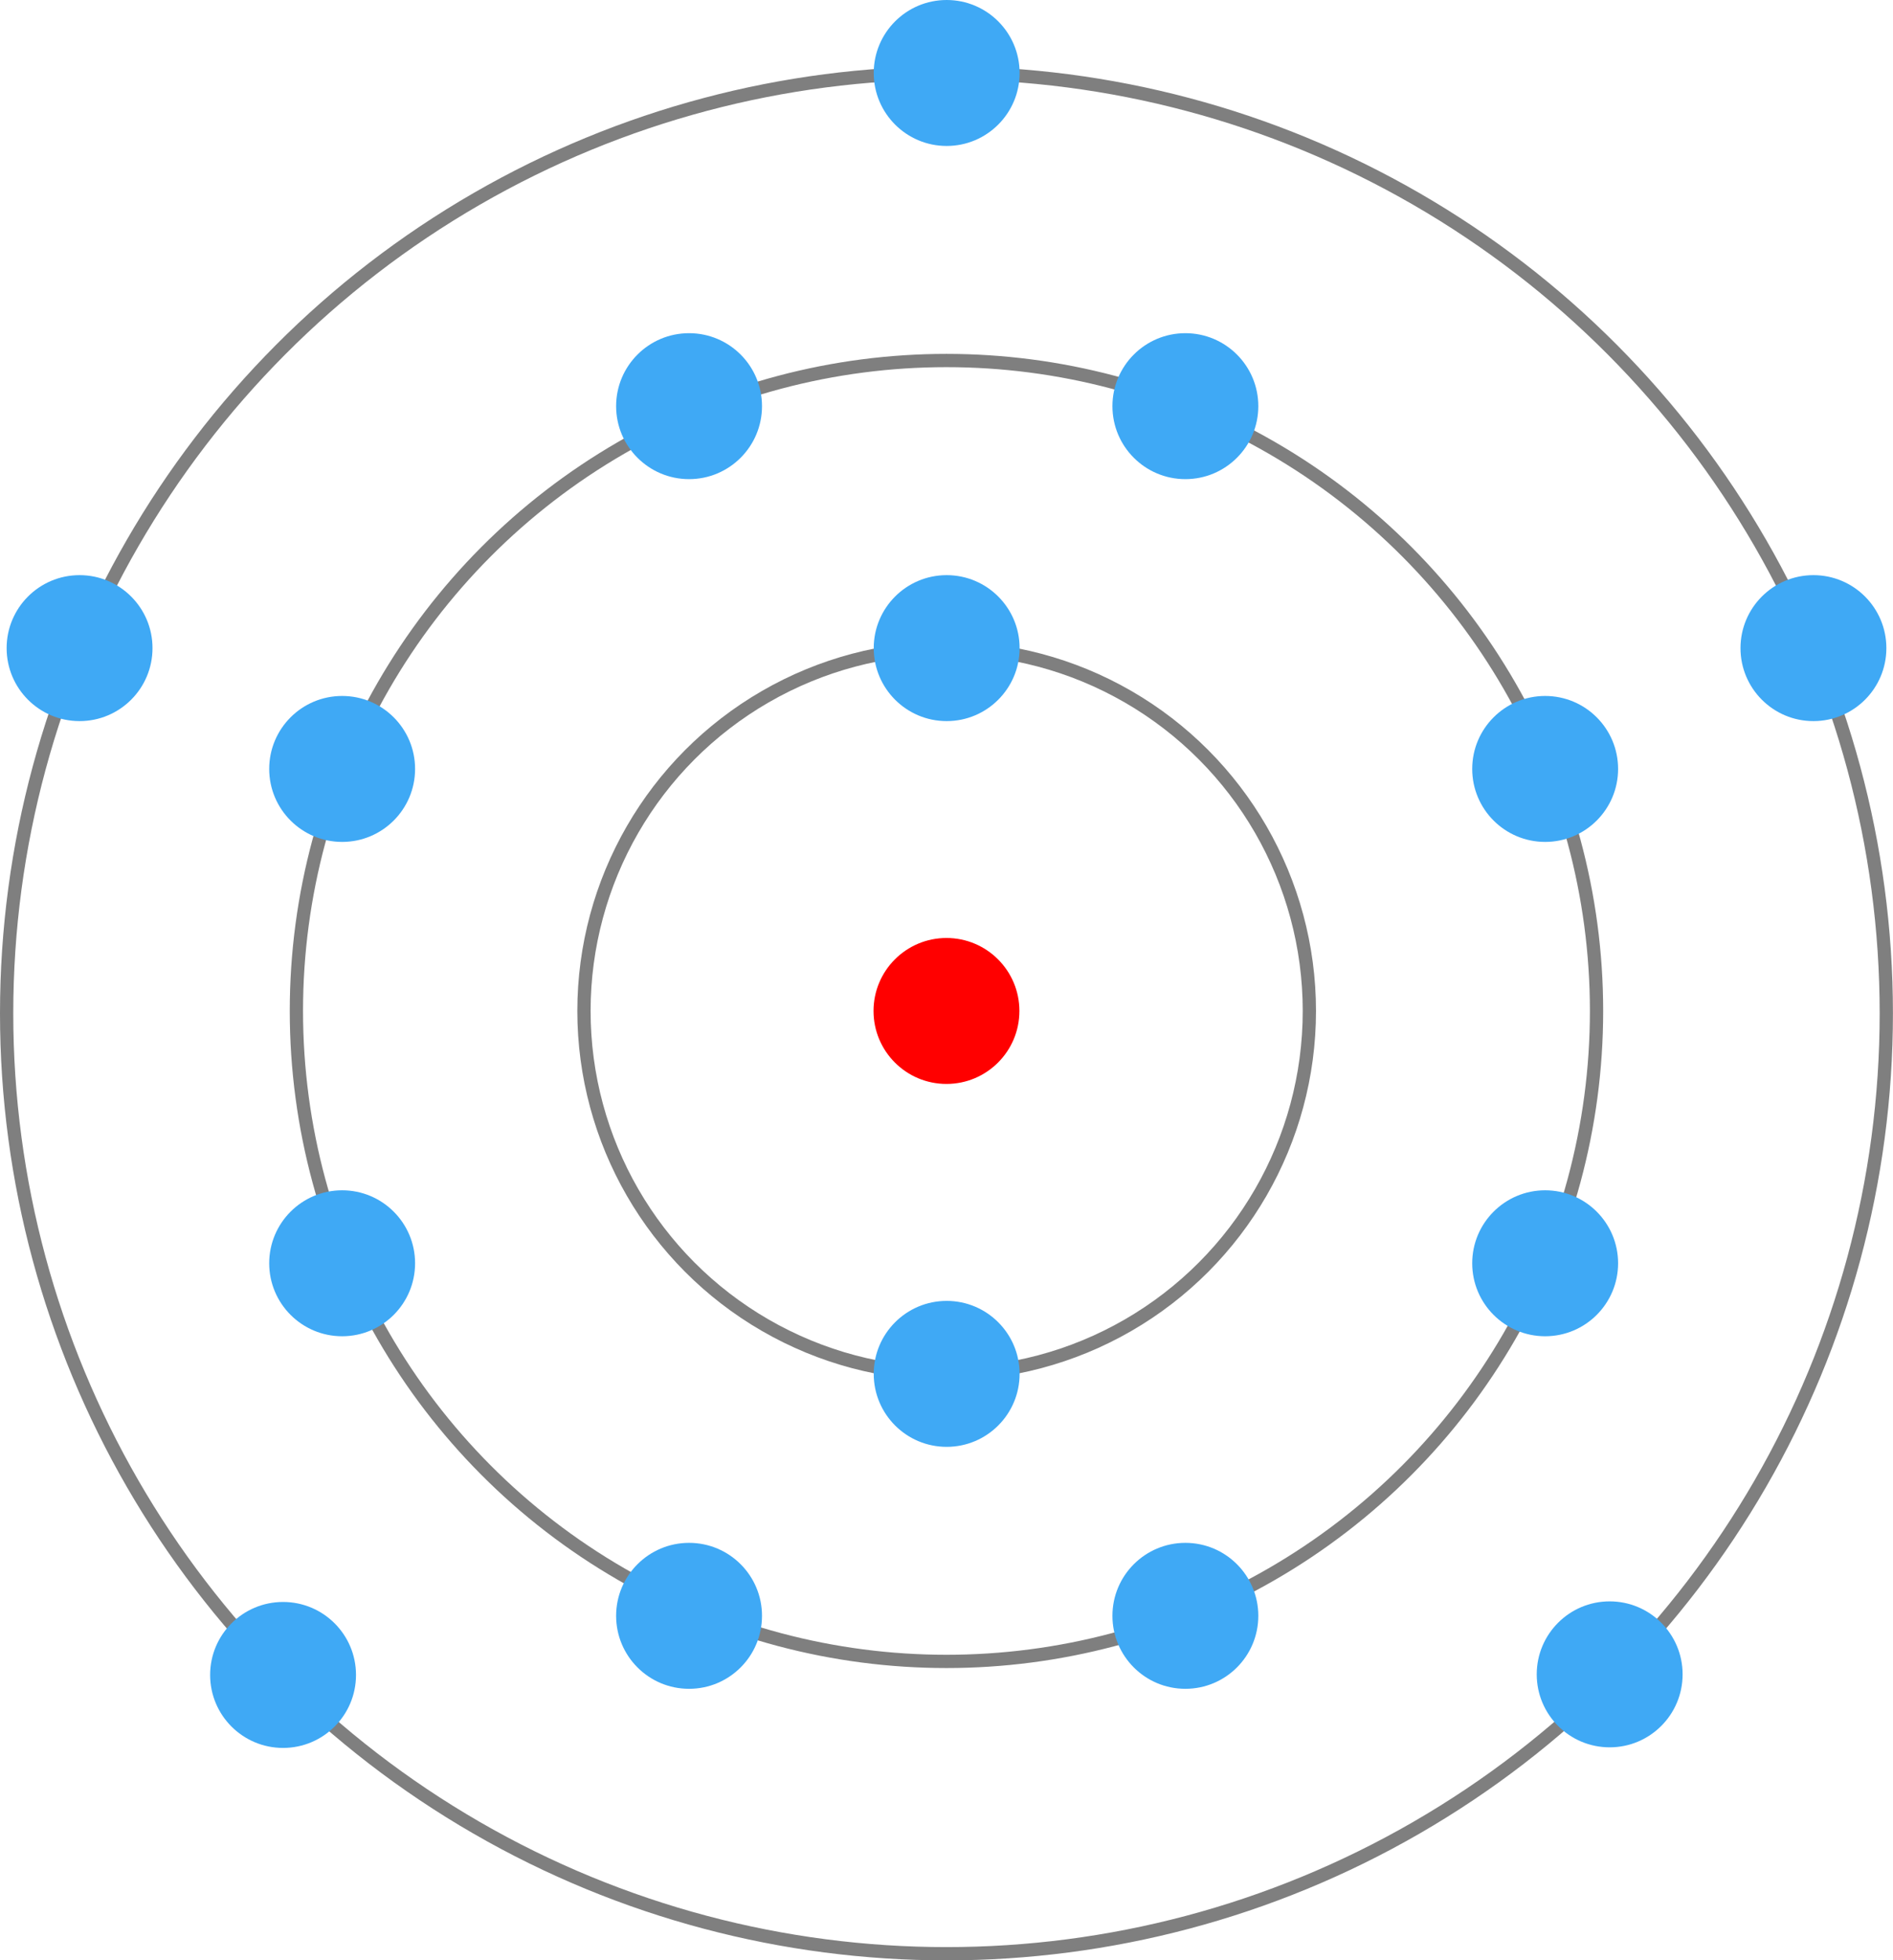 <svg xmlns="http://www.w3.org/2000/svg" width="285.49" height="295.48" viewBox="0 0 285.49 295.48">
  <defs>
    <style>
      .cls-1 {
        fill: none;
        stroke: #7f7f7f;
        stroke-miterlimit: 10;
        stroke-width: 2px;
      }

      .cls-2 {
        fill: red;
      }

      .cls-3 {
        fill: #3fa9f5;
      }
    </style>
  </defs>
  <title>129</title>
  <g id="Layer_2" data-name="Layer 2">
    <g id="Layer_1-2" data-name="Layer 1">
      <circle class="cls-1" cx="142.77" cy="152.38" r="54.7"/>
      <circle class="cls-1" cx="142.74" cy="152.38" r="98.04"/>
      <circle class="cls-1" cx="142.74" cy="152.74" r="141.74"/>
      <circle class="cls-2" cx="142.74" cy="152.38" r="11"/>
      <circle class="cls-3" cx="142.77" cy="207.08" r="11"/>
      <circle class="cls-3" cx="51.6" cy="115.9" r="11"/>
      <circle class="cls-3" cx="51.6" cy="190.41" r="11"/>
      <circle class="cls-3" cx="233.03" cy="115.9" r="11"/>
      <circle class="cls-3" cx="233.03" cy="190.41" r="11"/>
      <circle class="cls-3" cx="142.77" cy="97.69" r="11"/>
      <circle class="cls-3" cx="142.77" cy="11" r="11"/>
      <circle class="cls-3" cx="42.69" cy="252.46" r="11"/>
      <circle class="cls-3" cx="242.76" cy="252.37" r="11"/>
      <circle class="cls-3" cx="12" cy="97.69" r="11"/>
      <circle class="cls-3" cx="273.49" cy="97.69" r="11"/>
      <circle class="cls-3" cx="178.77" cy="61.22" r="11"/>
      <circle class="cls-3" cx="103.92" cy="61.22" r="11"/>
      <circle class="cls-3" cx="178.77" cy="243.55" r="11"/>
      <circle class="cls-3" cx="103.92" cy="243.55" r="11"/>
    </g>
  </g>
</svg>
